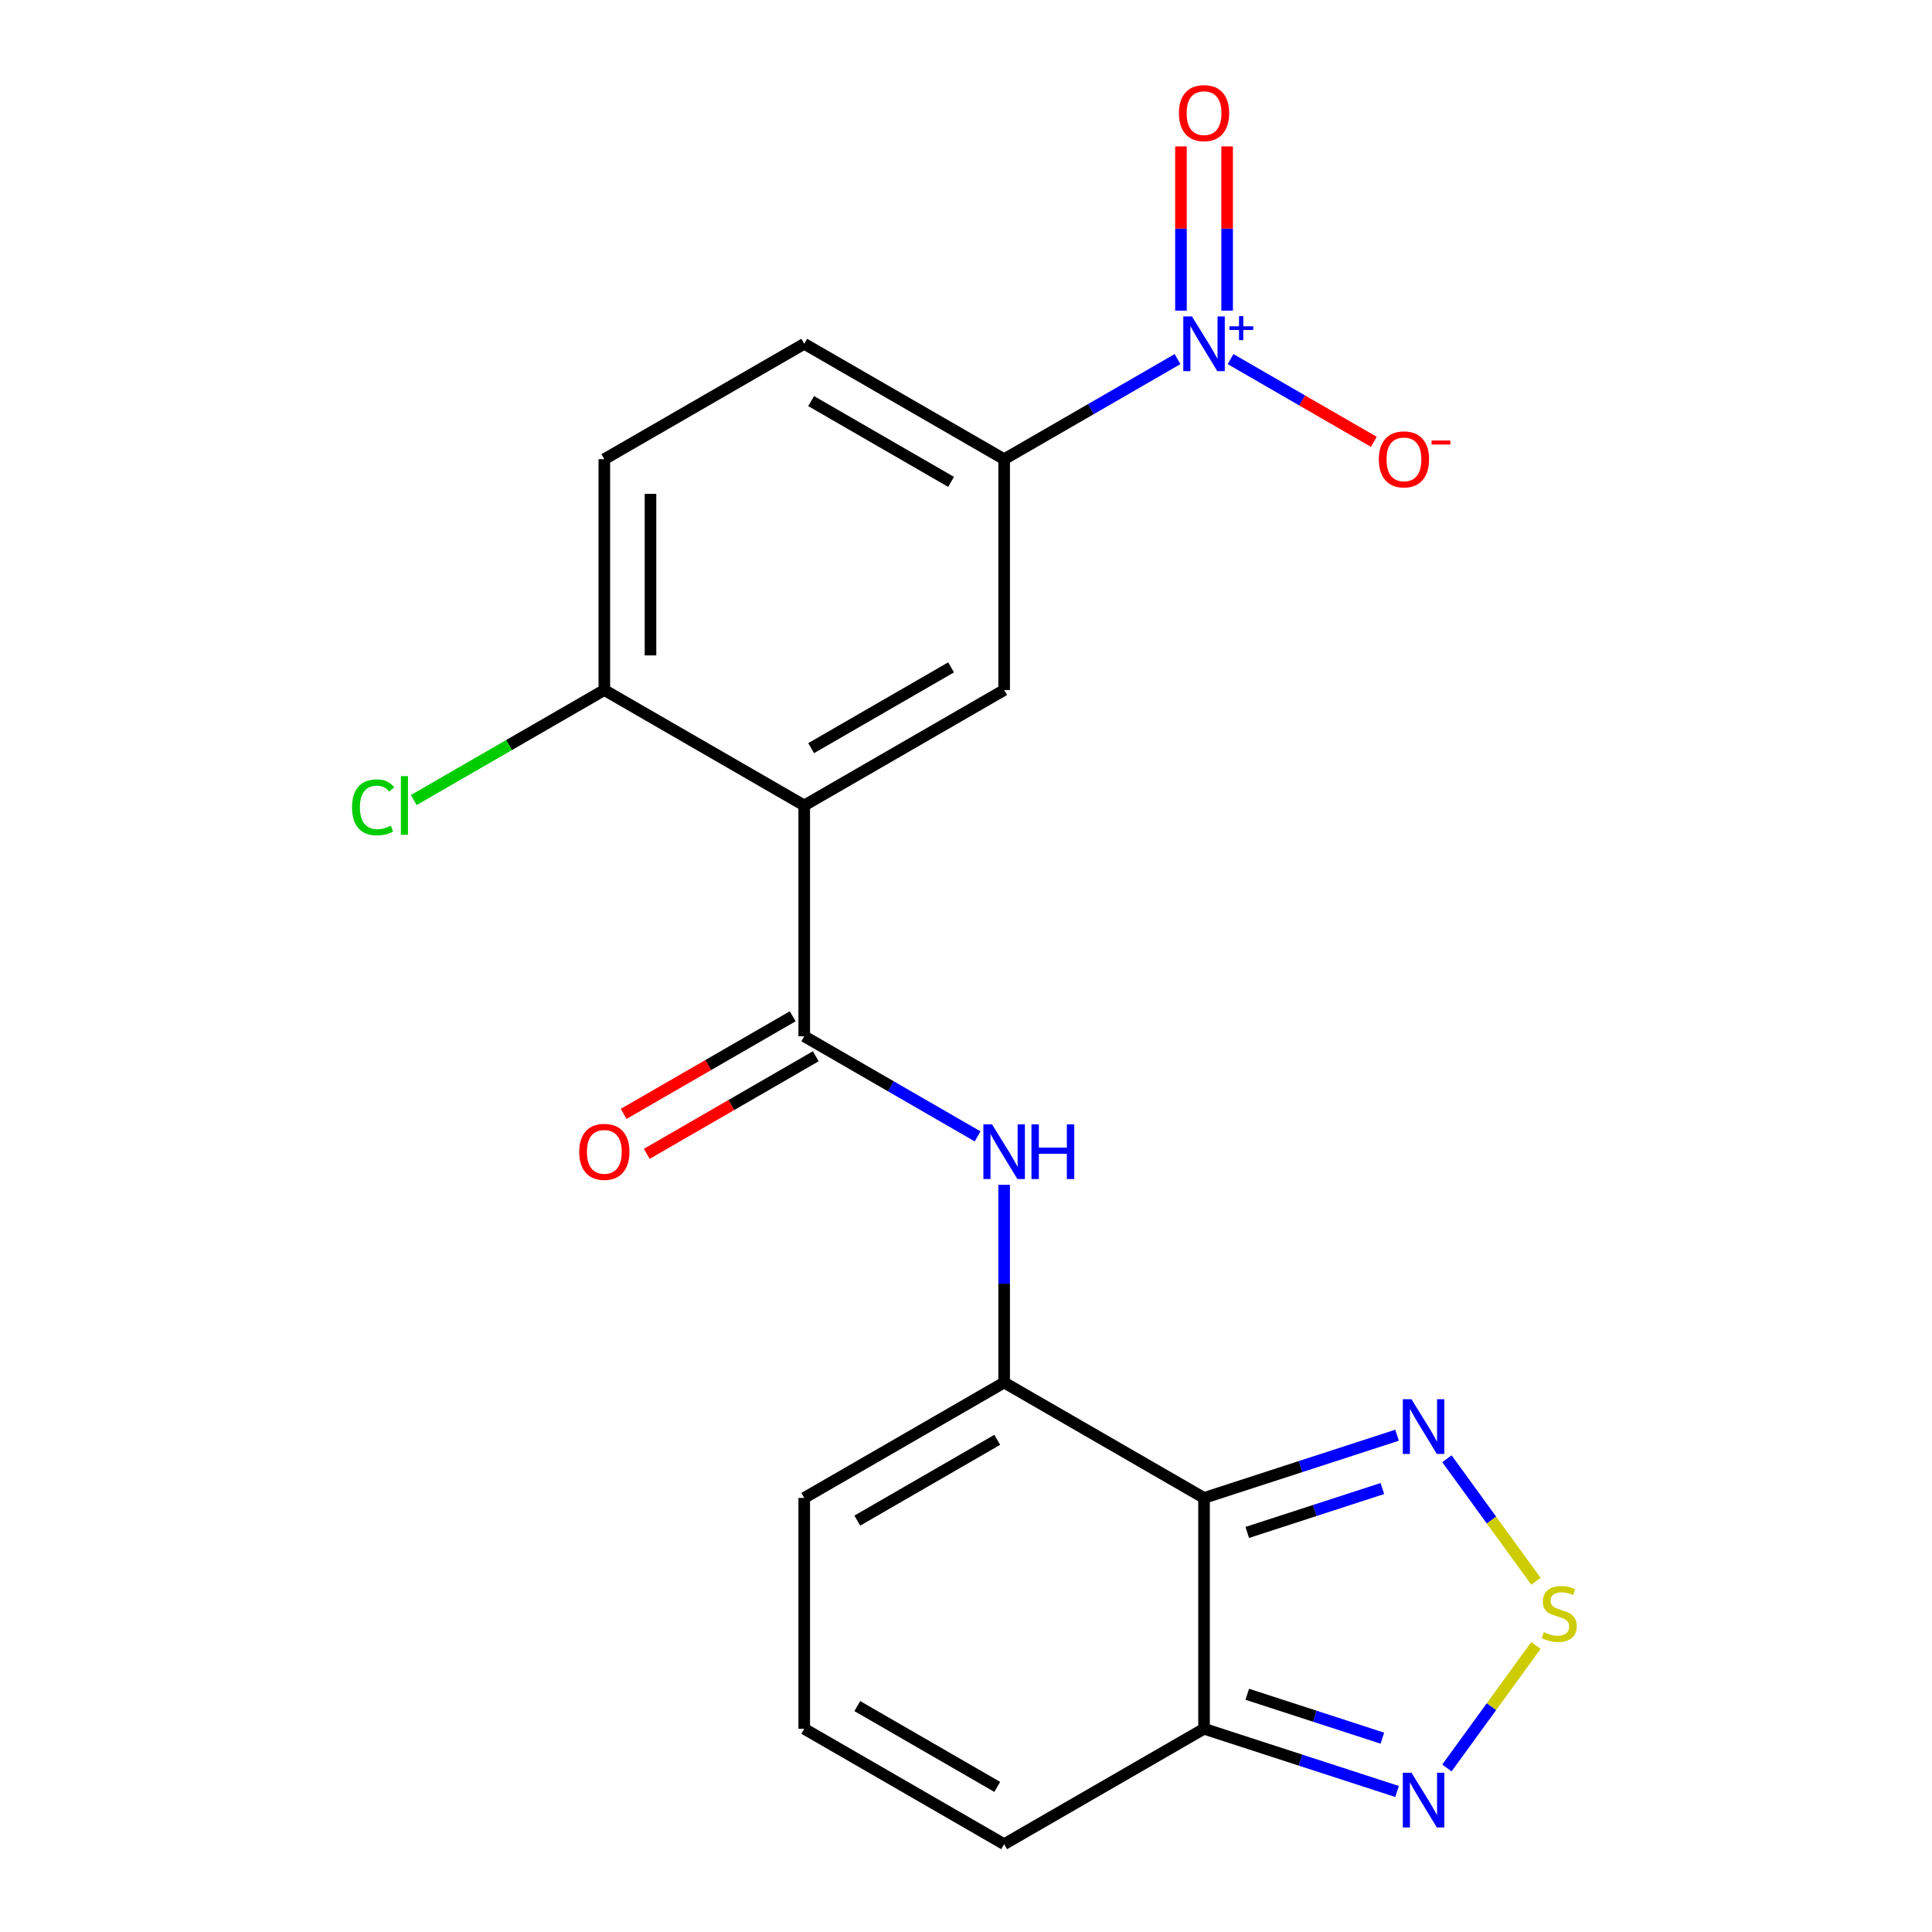 <?xml version='1.0' encoding='iso-8859-1'?>
<svg version='1.1' baseProfile='full'
              xmlns='http://www.w3.org/2000/svg'
                      xmlns:rdkit='http://www.rdkit.org/xml'
                      xmlns:xlink='http://www.w3.org/1999/xlink'
                  xml:space='preserve'
width='1000px' height='1000px' viewBox='0 0 1000 1000'>
<!-- END OF HEADER -->
<rect style='opacity:1.0;fill:#FFFFFF;stroke:none' width='1000' height='1000' x='0' y='0'> </rect>
<path class='bond-3' d='M 623.21,775.33 L 519.74,715.592' style='fill:none;fill-rule:evenodd;stroke:#000000;stroke-width:6px;stroke-linecap:butt;stroke-linejoin:miter;stroke-opacity:1' />
<path class='bond-5' d='M 623.21,775.33 L 673.161,759.1' style='fill:none;fill-rule:evenodd;stroke:#000000;stroke-width:6px;stroke-linecap:butt;stroke-linejoin:miter;stroke-opacity:1' />
<path class='bond-5' d='M 673.161,759.1 L 723.112,742.87' style='fill:none;fill-rule:evenodd;stroke:#0000FF;stroke-width:6px;stroke-linecap:butt;stroke-linejoin:miter;stroke-opacity:1' />
<path class='bond-5' d='M 645.58,793.187 L 680.545,781.826' style='fill:none;fill-rule:evenodd;stroke:#000000;stroke-width:6px;stroke-linecap:butt;stroke-linejoin:miter;stroke-opacity:1' />
<path class='bond-5' d='M 680.545,781.826 L 715.511,770.465' style='fill:none;fill-rule:evenodd;stroke:#0000FF;stroke-width:6px;stroke-linecap:butt;stroke-linejoin:miter;stroke-opacity:1' />
<path class='bond-6' d='M 623.21,775.33 L 623.21,894.807' style='fill:none;fill-rule:evenodd;stroke:#000000;stroke-width:6px;stroke-linecap:butt;stroke-linejoin:miter;stroke-opacity:1' />
<path class='bond-0' d='M 416.27,416.9 L 416.27,536.377' style='fill:none;fill-rule:evenodd;stroke:#000000;stroke-width:6px;stroke-linecap:butt;stroke-linejoin:miter;stroke-opacity:1' />
<path class='bond-9' d='M 416.27,416.9 L 519.74,357.162' style='fill:none;fill-rule:evenodd;stroke:#000000;stroke-width:6px;stroke-linecap:butt;stroke-linejoin:miter;stroke-opacity:1' />
<path class='bond-9' d='M 419.843,387.246 L 492.272,345.429' style='fill:none;fill-rule:evenodd;stroke:#000000;stroke-width:6px;stroke-linecap:butt;stroke-linejoin:miter;stroke-opacity:1' />
<path class='bond-11' d='M 416.27,416.9 L 312.801,357.162' style='fill:none;fill-rule:evenodd;stroke:#000000;stroke-width:6px;stroke-linecap:butt;stroke-linejoin:miter;stroke-opacity:1' />
<path class='bond-1' d='M 609.483,185.872 L 564.612,211.779' style='fill:none;fill-rule:evenodd;stroke:#0000FF;stroke-width:6px;stroke-linecap:butt;stroke-linejoin:miter;stroke-opacity:1' />
<path class='bond-1' d='M 564.612,211.779 L 519.74,237.685' style='fill:none;fill-rule:evenodd;stroke:#000000;stroke-width:6px;stroke-linecap:butt;stroke-linejoin:miter;stroke-opacity:1' />
<path class='bond-12' d='M 636.937,185.872 L 674.013,207.278' style='fill:none;fill-rule:evenodd;stroke:#0000FF;stroke-width:6px;stroke-linecap:butt;stroke-linejoin:miter;stroke-opacity:1' />
<path class='bond-12' d='M 674.013,207.278 L 711.089,228.684' style='fill:none;fill-rule:evenodd;stroke:#FF0000;stroke-width:6px;stroke-linecap:butt;stroke-linejoin:miter;stroke-opacity:1' />
<path class='bond-14' d='M 635.158,160.8 L 635.158,118.294' style='fill:none;fill-rule:evenodd;stroke:#0000FF;stroke-width:6px;stroke-linecap:butt;stroke-linejoin:miter;stroke-opacity:1' />
<path class='bond-14' d='M 635.158,118.294 L 635.158,75.788' style='fill:none;fill-rule:evenodd;stroke:#FF0000;stroke-width:6px;stroke-linecap:butt;stroke-linejoin:miter;stroke-opacity:1' />
<path class='bond-14' d='M 611.263,160.8 L 611.263,118.294' style='fill:none;fill-rule:evenodd;stroke:#0000FF;stroke-width:6px;stroke-linecap:butt;stroke-linejoin:miter;stroke-opacity:1' />
<path class='bond-14' d='M 611.263,118.294 L 611.263,75.788' style='fill:none;fill-rule:evenodd;stroke:#FF0000;stroke-width:6px;stroke-linecap:butt;stroke-linejoin:miter;stroke-opacity:1' />
<path class='bond-2' d='M 416.27,536.377 L 461.142,562.284' style='fill:none;fill-rule:evenodd;stroke:#000000;stroke-width:6px;stroke-linecap:butt;stroke-linejoin:miter;stroke-opacity:1' />
<path class='bond-2' d='M 461.142,562.284 L 506.013,588.19' style='fill:none;fill-rule:evenodd;stroke:#0000FF;stroke-width:6px;stroke-linecap:butt;stroke-linejoin:miter;stroke-opacity:1' />
<path class='bond-17' d='M 410.297,526.03 L 366.555,551.284' style='fill:none;fill-rule:evenodd;stroke:#000000;stroke-width:6px;stroke-linecap:butt;stroke-linejoin:miter;stroke-opacity:1' />
<path class='bond-17' d='M 366.555,551.284 L 322.814,576.538' style='fill:none;fill-rule:evenodd;stroke:#FF0000;stroke-width:6px;stroke-linecap:butt;stroke-linejoin:miter;stroke-opacity:1' />
<path class='bond-17' d='M 422.244,546.724 L 378.503,571.978' style='fill:none;fill-rule:evenodd;stroke:#000000;stroke-width:6px;stroke-linecap:butt;stroke-linejoin:miter;stroke-opacity:1' />
<path class='bond-17' d='M 378.503,571.978 L 334.761,597.232' style='fill:none;fill-rule:evenodd;stroke:#FF0000;stroke-width:6px;stroke-linecap:butt;stroke-linejoin:miter;stroke-opacity:1' />
<path class='bond-7' d='M 519.74,715.592 L 519.74,664.427' style='fill:none;fill-rule:evenodd;stroke:#000000;stroke-width:6px;stroke-linecap:butt;stroke-linejoin:miter;stroke-opacity:1' />
<path class='bond-7' d='M 519.74,664.427 L 519.74,613.262' style='fill:none;fill-rule:evenodd;stroke:#0000FF;stroke-width:6px;stroke-linecap:butt;stroke-linejoin:miter;stroke-opacity:1' />
<path class='bond-13' d='M 519.74,715.592 L 416.27,775.33' style='fill:none;fill-rule:evenodd;stroke:#000000;stroke-width:6px;stroke-linecap:butt;stroke-linejoin:miter;stroke-opacity:1' />
<path class='bond-13' d='M 516.168,745.247 L 443.739,787.064' style='fill:none;fill-rule:evenodd;stroke:#000000;stroke-width:6px;stroke-linecap:butt;stroke-linejoin:miter;stroke-opacity:1' />
<path class='bond-4' d='M 794.999,818.46 L 771.962,786.752' style='fill:none;fill-rule:evenodd;stroke:#CCCC00;stroke-width:6px;stroke-linecap:butt;stroke-linejoin:miter;stroke-opacity:1' />
<path class='bond-4' d='M 771.962,786.752 L 748.924,755.044' style='fill:none;fill-rule:evenodd;stroke:#0000FF;stroke-width:6px;stroke-linecap:butt;stroke-linejoin:miter;stroke-opacity:1' />
<path class='bond-21' d='M 794.999,851.677 L 771.962,883.386' style='fill:none;fill-rule:evenodd;stroke:#CCCC00;stroke-width:6px;stroke-linecap:butt;stroke-linejoin:miter;stroke-opacity:1' />
<path class='bond-21' d='M 771.962,883.386 L 748.924,915.094' style='fill:none;fill-rule:evenodd;stroke:#0000FF;stroke-width:6px;stroke-linecap:butt;stroke-linejoin:miter;stroke-opacity:1' />
<path class='bond-8' d='M 623.21,894.807 L 673.161,911.037' style='fill:none;fill-rule:evenodd;stroke:#000000;stroke-width:6px;stroke-linecap:butt;stroke-linejoin:miter;stroke-opacity:1' />
<path class='bond-8' d='M 673.161,911.037 L 723.112,927.267' style='fill:none;fill-rule:evenodd;stroke:#0000FF;stroke-width:6px;stroke-linecap:butt;stroke-linejoin:miter;stroke-opacity:1' />
<path class='bond-8' d='M 645.58,876.95 L 680.545,888.311' style='fill:none;fill-rule:evenodd;stroke:#000000;stroke-width:6px;stroke-linecap:butt;stroke-linejoin:miter;stroke-opacity:1' />
<path class='bond-8' d='M 680.545,888.311 L 715.511,899.672' style='fill:none;fill-rule:evenodd;stroke:#0000FF;stroke-width:6px;stroke-linecap:butt;stroke-linejoin:miter;stroke-opacity:1' />
<path class='bond-16' d='M 623.21,894.807 L 519.74,954.545' style='fill:none;fill-rule:evenodd;stroke:#000000;stroke-width:6px;stroke-linecap:butt;stroke-linejoin:miter;stroke-opacity:1' />
<path class='bond-10' d='M 519.74,357.162 L 519.74,237.685' style='fill:none;fill-rule:evenodd;stroke:#000000;stroke-width:6px;stroke-linecap:butt;stroke-linejoin:miter;stroke-opacity:1' />
<path class='bond-23' d='M 519.74,237.685 L 416.27,177.947' style='fill:none;fill-rule:evenodd;stroke:#000000;stroke-width:6px;stroke-linecap:butt;stroke-linejoin:miter;stroke-opacity:1' />
<path class='bond-23' d='M 492.272,249.418 L 419.843,207.602' style='fill:none;fill-rule:evenodd;stroke:#000000;stroke-width:6px;stroke-linecap:butt;stroke-linejoin:miter;stroke-opacity:1' />
<path class='bond-19' d='M 312.801,357.162 L 312.801,237.685' style='fill:none;fill-rule:evenodd;stroke:#000000;stroke-width:6px;stroke-linecap:butt;stroke-linejoin:miter;stroke-opacity:1' />
<path class='bond-19' d='M 336.696,339.24 L 336.696,255.607' style='fill:none;fill-rule:evenodd;stroke:#000000;stroke-width:6px;stroke-linecap:butt;stroke-linejoin:miter;stroke-opacity:1' />
<path class='bond-20' d='M 312.801,357.162 L 263.479,385.638' style='fill:none;fill-rule:evenodd;stroke:#000000;stroke-width:6px;stroke-linecap:butt;stroke-linejoin:miter;stroke-opacity:1' />
<path class='bond-20' d='M 263.479,385.638 L 214.158,414.113' style='fill:none;fill-rule:evenodd;stroke:#00CC00;stroke-width:6px;stroke-linecap:butt;stroke-linejoin:miter;stroke-opacity:1' />
<path class='bond-22' d='M 416.27,775.33 L 416.27,894.807' style='fill:none;fill-rule:evenodd;stroke:#000000;stroke-width:6px;stroke-linecap:butt;stroke-linejoin:miter;stroke-opacity:1' />
<path class='bond-15' d='M 416.27,894.807 L 519.74,954.545' style='fill:none;fill-rule:evenodd;stroke:#000000;stroke-width:6px;stroke-linecap:butt;stroke-linejoin:miter;stroke-opacity:1' />
<path class='bond-15' d='M 443.739,883.074 L 516.168,924.891' style='fill:none;fill-rule:evenodd;stroke:#000000;stroke-width:6px;stroke-linecap:butt;stroke-linejoin:miter;stroke-opacity:1' />
<path class='bond-18' d='M 416.27,177.947 L 312.801,237.685' style='fill:none;fill-rule:evenodd;stroke:#000000;stroke-width:6px;stroke-linecap:butt;stroke-linejoin:miter;stroke-opacity:1' />
<path  class='atom-2' d='M 616.95 163.787
L 626.23 178.787
Q 627.15 180.267, 628.63 182.947
Q 630.11 185.627, 630.19 185.787
L 630.19 163.787
L 633.95 163.787
L 633.95 192.107
L 630.07 192.107
L 620.11 175.707
Q 618.95 173.787, 617.71 171.587
Q 616.51 169.387, 616.15 168.707
L 616.15 192.107
L 612.47 192.107
L 612.47 163.787
L 616.95 163.787
' fill='#0000FF'/>
<path  class='atom-2' d='M 636.326 168.892
L 641.316 168.892
L 641.316 163.638
L 643.533 163.638
L 643.533 168.892
L 648.655 168.892
L 648.655 170.792
L 643.533 170.792
L 643.533 176.072
L 641.316 176.072
L 641.316 170.792
L 636.326 170.792
L 636.326 168.892
' fill='#0000FF'/>
<path  class='atom-5' d='M 799.066 844.789
Q 799.386 844.909, 800.706 845.469
Q 802.026 846.029, 803.466 846.389
Q 804.946 846.709, 806.386 846.709
Q 809.066 846.709, 810.626 845.429
Q 812.186 844.109, 812.186 841.829
Q 812.186 840.269, 811.386 839.309
Q 810.626 838.349, 809.426 837.829
Q 808.226 837.309, 806.226 836.709
Q 803.706 835.949, 802.186 835.229
Q 800.706 834.509, 799.626 832.989
Q 798.586 831.469, 798.586 828.909
Q 798.586 825.349, 800.986 823.149
Q 803.426 820.949, 808.226 820.949
Q 811.506 820.949, 815.226 822.509
L 814.306 825.589
Q 810.906 824.189, 808.346 824.189
Q 805.586 824.189, 804.066 825.349
Q 802.546 826.469, 802.586 828.429
Q 802.586 829.949, 803.346 830.869
Q 804.146 831.789, 805.266 832.309
Q 806.426 832.829, 808.346 833.429
Q 810.906 834.229, 812.426 835.029
Q 813.946 835.829, 815.026 837.469
Q 816.146 839.069, 816.146 841.829
Q 816.146 845.749, 813.506 847.869
Q 810.906 849.949, 806.546 849.949
Q 804.026 849.949, 802.106 849.389
Q 800.226 848.869, 797.986 847.949
L 799.066 844.789
' fill='#CCCC00'/>
<path  class='atom-6' d='M 730.579 724.25
L 739.859 739.25
Q 740.779 740.73, 742.259 743.41
Q 743.739 746.09, 743.819 746.25
L 743.819 724.25
L 747.579 724.25
L 747.579 752.57
L 743.699 752.57
L 733.739 736.17
Q 732.579 734.25, 731.339 732.05
Q 730.139 729.85, 729.779 729.17
L 729.779 752.57
L 726.099 752.57
L 726.099 724.25
L 730.579 724.25
' fill='#0000FF'/>
<path  class='atom-8' d='M 513.48 581.955
L 522.76 596.955
Q 523.68 598.435, 525.16 601.115
Q 526.64 603.795, 526.72 603.955
L 526.72 581.955
L 530.48 581.955
L 530.48 610.275
L 526.6 610.275
L 516.64 593.875
Q 515.48 591.955, 514.24 589.755
Q 513.04 587.555, 512.68 586.875
L 512.68 610.275
L 509 610.275
L 509 581.955
L 513.48 581.955
' fill='#0000FF'/>
<path  class='atom-8' d='M 533.88 581.955
L 537.72 581.955
L 537.72 593.995
L 552.2 593.995
L 552.2 581.955
L 556.04 581.955
L 556.04 610.275
L 552.2 610.275
L 552.2 597.195
L 537.72 597.195
L 537.72 610.275
L 533.88 610.275
L 533.88 581.955
' fill='#0000FF'/>
<path  class='atom-9' d='M 730.579 917.567
L 739.859 932.567
Q 740.779 934.047, 742.259 936.727
Q 743.739 939.407, 743.819 939.567
L 743.819 917.567
L 747.579 917.567
L 747.579 945.887
L 743.699 945.887
L 733.739 929.487
Q 732.579 927.567, 731.339 925.367
Q 730.139 923.167, 729.779 922.487
L 729.779 945.887
L 726.099 945.887
L 726.099 917.567
L 730.579 917.567
' fill='#0000FF'/>
<path  class='atom-13' d='M 713.68 237.765
Q 713.68 230.965, 717.04 227.165
Q 720.4 223.365, 726.68 223.365
Q 732.96 223.365, 736.32 227.165
Q 739.68 230.965, 739.68 237.765
Q 739.68 244.645, 736.28 248.565
Q 732.88 252.445, 726.68 252.445
Q 720.44 252.445, 717.04 248.565
Q 713.68 244.685, 713.68 237.765
M 726.68 249.245
Q 731 249.245, 733.32 246.365
Q 735.68 243.445, 735.68 237.765
Q 735.68 232.205, 733.32 229.405
Q 731 226.565, 726.68 226.565
Q 722.36 226.565, 720 229.365
Q 717.68 232.165, 717.68 237.765
Q 717.68 243.485, 720 246.365
Q 722.36 249.245, 726.68 249.245
' fill='#FF0000'/>
<path  class='atom-13' d='M 741 227.988
L 750.689 227.988
L 750.689 230.1
L 741 230.1
L 741 227.988
' fill='#FF0000'/>
<path  class='atom-15' d='M 610.21 58.55
Q 610.21 51.75, 613.57 47.95
Q 616.93 44.15, 623.21 44.15
Q 629.49 44.15, 632.85 47.95
Q 636.21 51.75, 636.21 58.55
Q 636.21 65.43, 632.81 69.35
Q 629.41 73.23, 623.21 73.23
Q 616.97 73.23, 613.57 69.35
Q 610.21 65.47, 610.21 58.55
M 623.21 70.03
Q 627.53 70.03, 629.85 67.15
Q 632.21 64.23, 632.21 58.55
Q 632.21 52.99, 629.85 50.19
Q 627.53 47.35, 623.21 47.35
Q 618.89 47.35, 616.53 50.15
Q 614.21 52.95, 614.21 58.55
Q 614.21 64.27, 616.53 67.15
Q 618.89 70.03, 623.21 70.03
' fill='#FF0000'/>
<path  class='atom-18' d='M 299.801 596.195
Q 299.801 589.395, 303.161 585.595
Q 306.521 581.795, 312.801 581.795
Q 319.081 581.795, 322.441 585.595
Q 325.801 589.395, 325.801 596.195
Q 325.801 603.075, 322.401 606.995
Q 319.001 610.875, 312.801 610.875
Q 306.561 610.875, 303.161 606.995
Q 299.801 603.115, 299.801 596.195
M 312.801 607.675
Q 317.121 607.675, 319.441 604.795
Q 321.801 601.875, 321.801 596.195
Q 321.801 590.635, 319.441 587.835
Q 317.121 584.995, 312.801 584.995
Q 308.481 584.995, 306.121 587.795
Q 303.801 590.595, 303.801 596.195
Q 303.801 601.915, 306.121 604.795
Q 308.481 607.675, 312.801 607.675
' fill='#FF0000'/>
<path  class='atom-21' d='M 182.211 417.88
Q 182.211 410.84, 185.491 407.16
Q 188.811 403.44, 195.091 403.44
Q 200.931 403.44, 204.051 407.56
L 201.411 409.72
Q 199.131 406.72, 195.091 406.72
Q 190.811 406.72, 188.531 409.6
Q 186.291 412.44, 186.291 417.88
Q 186.291 423.48, 188.611 426.36
Q 190.971 429.24, 195.531 429.24
Q 198.651 429.24, 202.291 427.36
L 203.411 430.36
Q 201.931 431.32, 199.691 431.88
Q 197.451 432.44, 194.971 432.44
Q 188.811 432.44, 185.491 428.68
Q 182.211 424.92, 182.211 417.88
' fill='#00CC00'/>
<path  class='atom-21' d='M 207.491 401.72
L 211.171 401.72
L 211.171 432.08
L 207.491 432.08
L 207.491 401.72
' fill='#00CC00'/>
</svg>
